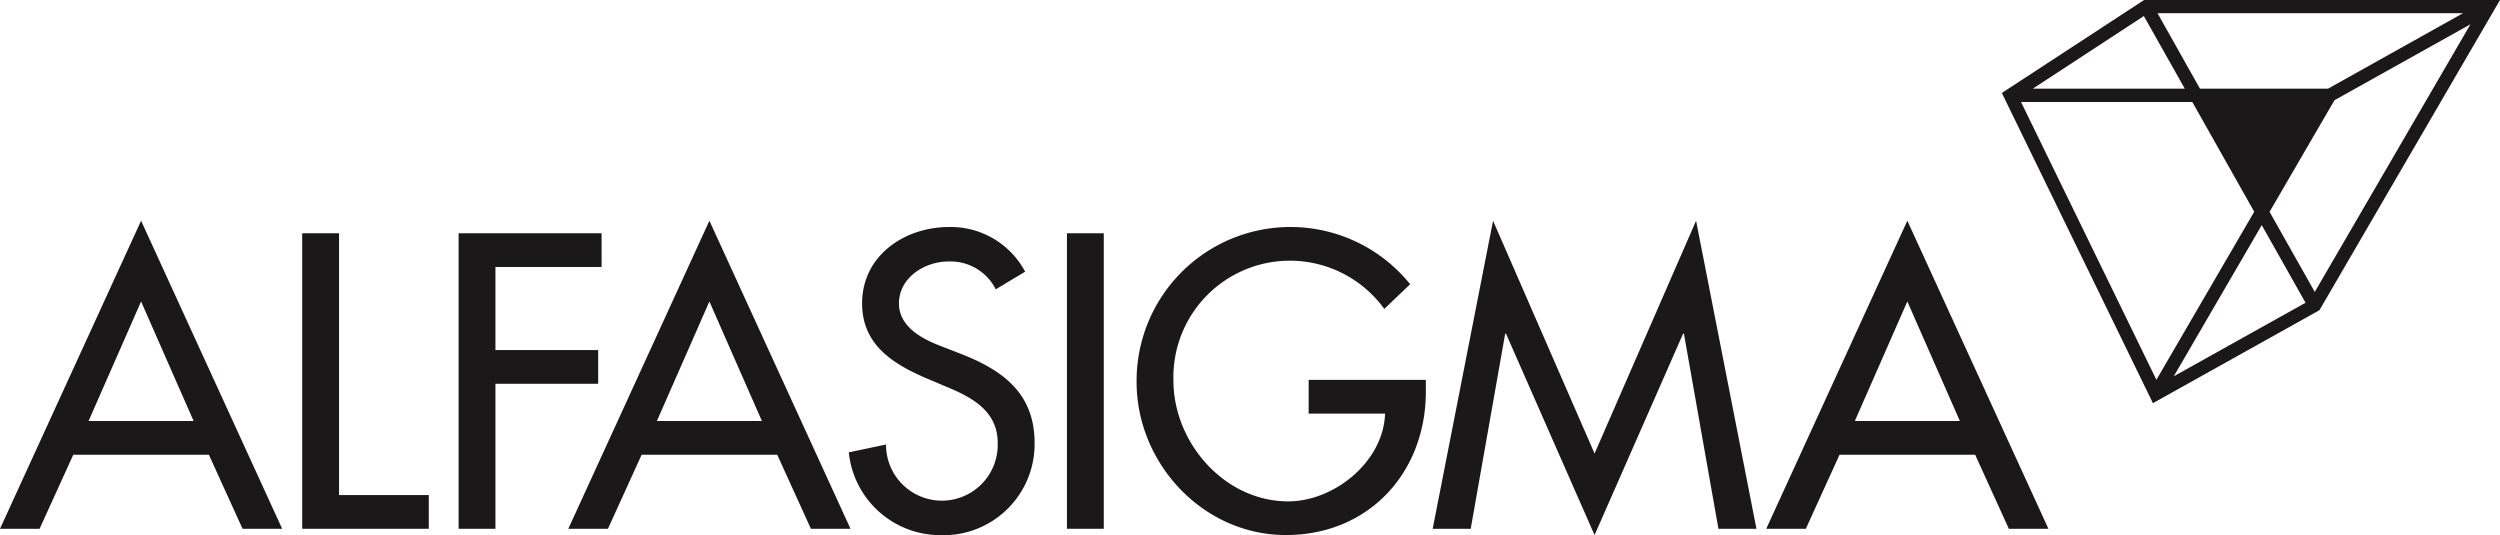 <svg id="Groupe_1262" data-name="Groupe 1262" xmlns="http://www.w3.org/2000/svg" width="236.042" height="50.518" viewBox="0 0 236.042 50.518">
  <path id="Tracé_517" data-name="Tracé 517" d="M13.321,28.464,18.28,39.75H8.362ZM0,49.925H3.738L6.92,42.932h12.8l3.182,6.993h3.738L13.321,20.841Z" fill="#1a1818"/>
  <path id="Tracé_518" data-name="Tracé 518" d="M28.533,22.025v27.9H40.485V46.743H32.012V22.025Z" fill="#1a1818"/>
  <path id="Tracé_519" data-name="Tracé 519" d="M43.3,22.025v27.9h3.478V36.234h9.7V33.052h-9.7V25.207H56.8V22.025Z" fill="#1a1818"/>
  <path id="Tracé_520" data-name="Tracé 520" d="M66.979,28.464,71.937,39.75H62.02ZM53.658,49.925H57.4l3.182-6.993h12.8l3.181,6.993H80.3L66.979,20.841Z" fill="#1a1818"/>
  <g id="Groupe_1261" data-name="Groupe 1261">
    <g id="Groupe_1345" data-name="Groupe 1345">
      <path id="Tracé_521" data-name="Tracé 521" d="M94.016,27.316a4.779,4.779,0,0,0-4.477-2.627c-2.22,0-4.662,1.517-4.662,3.959,0,2.183,2.145,3.33,3.885,4l2,.778c3.959,1.554,6.92,3.737,6.92,8.4a8.6,8.6,0,0,1-8.918,8.7A8.693,8.693,0,0,1,80.14,42.71l3.515-.741A5.274,5.274,0,1,0,94.2,41.821c0-3-2.4-4.292-4.811-5.291l-1.924-.814c-3.182-1.369-6.068-3.183-6.068-7.068,0-4.514,4-7.215,8.215-7.215a7.961,7.961,0,0,1,7.179,4.218Z" fill="#1a1818"/>
      <path id="Tracé_580" data-name="Tracé 580" d="M0,0H3.478V27.9H0Z" transform="translate(100.736 22.025)" fill="#1a1818"/>
      <path id="Tracé_522" data-name="Tracé 522" d="M134.623,35.864v1.11c0,7.66-5.4,13.543-13.21,13.543s-14.1-6.734-14.1-14.468a14.526,14.526,0,0,1,25.829-9.214L130.7,29.167a11,11,0,0,0-19.908,6.771c0,5.846,4.81,11.4,10.842,11.4,4.329,0,8.992-3.737,9.14-8.289h-7.216V35.864Z" fill="#1a1818"/>
      <path id="Tracé_523" data-name="Tracé 523" d="M142.19,31.5h-.074L138.86,49.925h-3.59l5.7-29.084,9.584,21.98,9.584-21.98,5.7,29.084h-3.589L158.989,31.5h-.074l-8.362,19.02Z" fill="#1a1818"/>
      <path id="Tracé_524" data-name="Tracé 524" d="M173.684,42.932,170.5,49.926h-3.737l13.321-29.085,13.321,29.085h-3.737l-3.182-6.994Zm6.4-14.468L175.127,39.75h9.917Z" fill="#1a1818"/>
      <path id="Tracé_525" data-name="Tracé 525" d="M189.008,8.778,202.44,0h33.6l-.131.231L218.993,29.288l-15.721,8.776ZM203.6,35.859l9.236-15.868L206.99,9.628H190.818Zm1.641-.331,12.439-6.943-4.133-7.33Zm13.312-7.965,14.7-25.271L220.413,9.463,214.285,20ZM219.8,8.374l12.745-7.125H203.706l4.009,7.125Zm-13.517,0-3.868-6.86-10.488,6.86Z" fill="#1a1818"/>
      <g id="Groupe_1346" data-name="Groupe 1346">
        <rect id="Rectangle_667" data-name="Rectangle 667" width="236.042" height="50.517" transform="translate(0 0)" fill="none"/>
      </g>
    </g>
  </g>
</svg>
